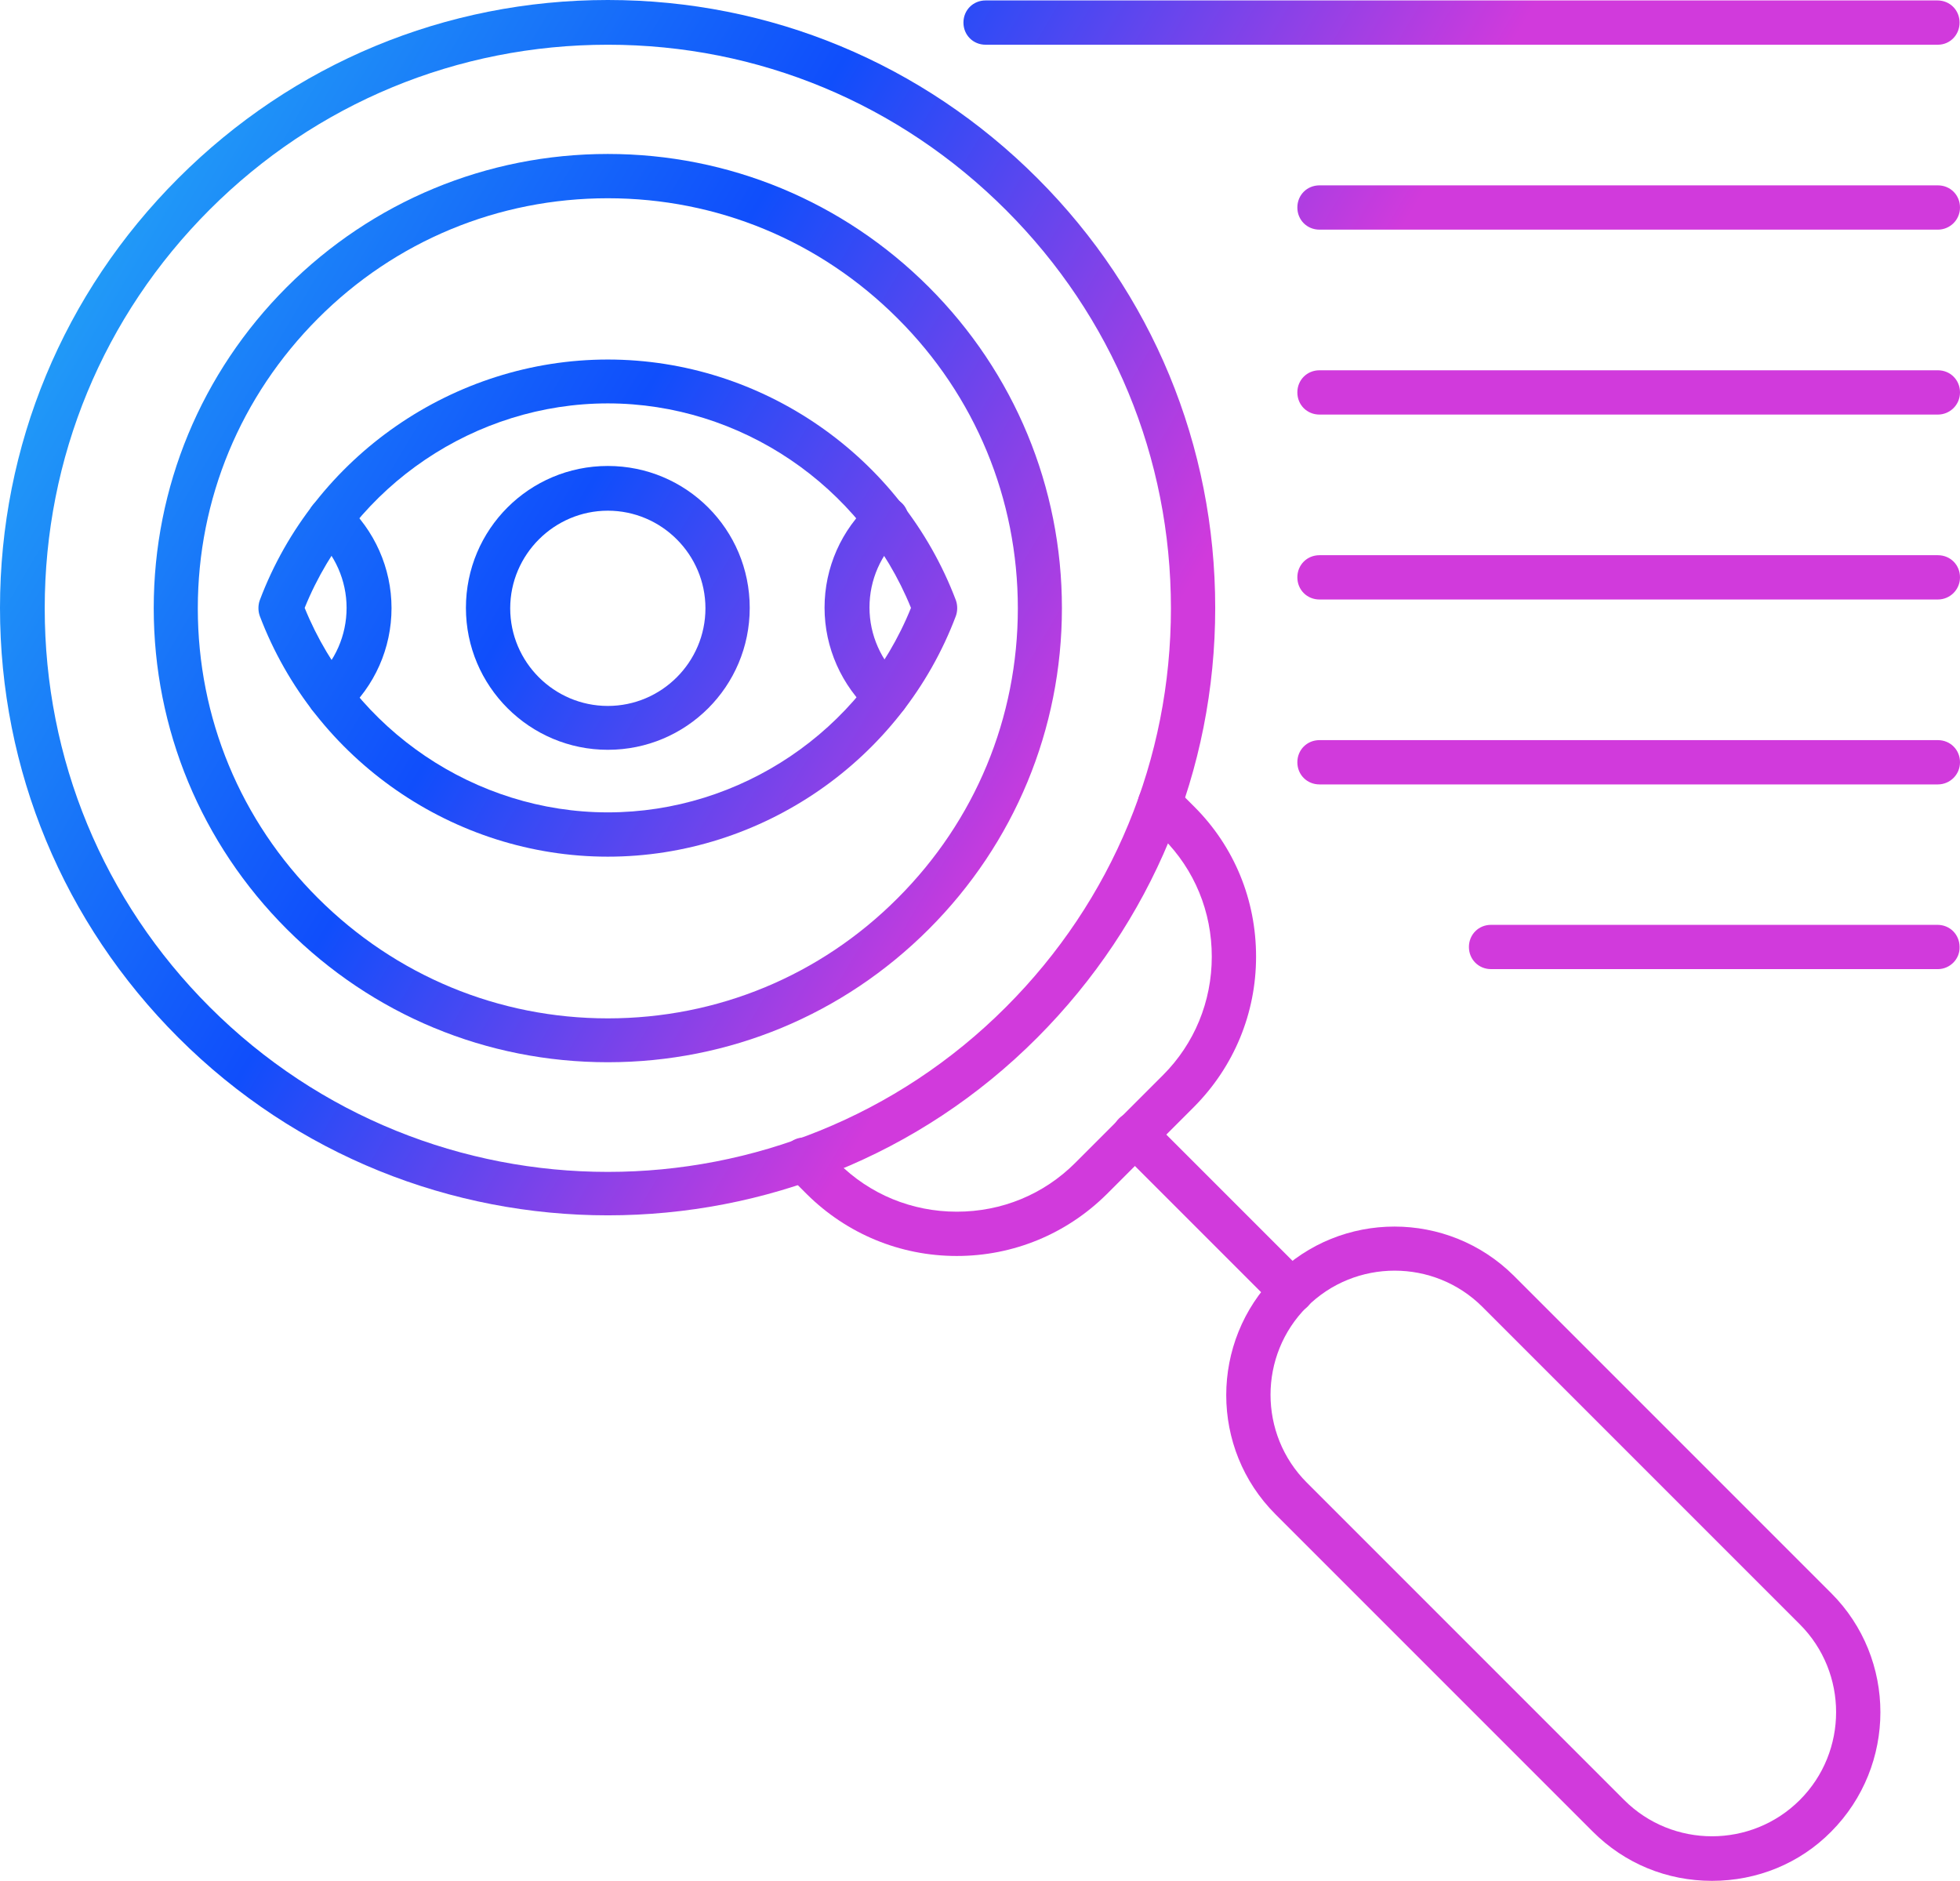 <?xml version="1.0" encoding="UTF-8"?>
<svg id="Camada_2" data-name="Camada 2" xmlns="http://www.w3.org/2000/svg" xmlns:xlink="http://www.w3.org/1999/xlink" viewBox="0 0 91.16 87.47">
  <defs>
    <style>
      .cls-1 {
        fill: url(#Gradiente_sem_nome_4-14);
      }

      .cls-2 {
        fill: url(#Gradiente_sem_nome_4-8);
      }

      .cls-3 {
        fill: url(#Gradiente_sem_nome_4-3);
      }

      .cls-4 {
        fill: url(#Gradiente_sem_nome_4-12);
      }

      .cls-5 {
        fill: url(#Gradiente_sem_nome_4-9);
      }

      .cls-6 {
        fill: url(#Gradiente_sem_nome_4);
      }

      .cls-7 {
        fill: url(#Gradiente_sem_nome_4-5);
      }

      .cls-8 {
        fill: url(#Gradiente_sem_nome_4-10);
      }

      .cls-9 {
        fill: url(#Gradiente_sem_nome_4-4);
      }

      .cls-10 {
        fill: url(#Gradiente_sem_nome_4-2);
      }

      .cls-11 {
        fill: url(#Gradiente_sem_nome_4-11);
      }

      .cls-12 {
        fill: url(#Gradiente_sem_nome_4-13);
      }

      .cls-13 {
        fill: url(#Gradiente_sem_nome_4-7);
      }

      .cls-14 {
        fill: url(#Gradiente_sem_nome_4-6);
      }

      .cls-15 {
        fill: url(#Gradiente_sem_nome_4-15);
      }
    </style>
    <linearGradient id="Gradiente_sem_nome_4" data-name="Gradiente sem nome 4" x1="-39.8" y1="-12.19" x2="101.53" y2="71.81" gradientUnits="userSpaceOnUse">
      <stop offset=".21" stop-color="#2bcbf5"/>
      <stop offset=".46" stop-color="#104efb"/>
      <stop offset=".62" stop-color="#d13adc"/>
    </linearGradient>
    <linearGradient id="Gradiente_sem_nome_4-2" data-name="Gradiente sem nome 4" x1="-39.81" y1="-12.18" x2="101.52" y2="71.82" xlink:href="#Gradiente_sem_nome_4"/>
    <linearGradient id="Gradiente_sem_nome_4-3" data-name="Gradiente sem nome 4" x1="-43.05" y1="-6.73" x2="98.28" y2="77.27" xlink:href="#Gradiente_sem_nome_4"/>
    <linearGradient id="Gradiente_sem_nome_4-4" data-name="Gradiente sem nome 4" x1="-44.81" y1="-3.76" x2="96.52" y2="80.24" xlink:href="#Gradiente_sem_nome_4"/>
    <linearGradient id="Gradiente_sem_nome_4-5" data-name="Gradiente sem nome 4" x1="-47.64" y1="1" x2="93.69" y2="85" xlink:href="#Gradiente_sem_nome_4"/>
    <linearGradient id="Gradiente_sem_nome_4-6" data-name="Gradiente sem nome 4" x1="-39.81" y1="-12.18" x2="101.52" y2="71.82" xlink:href="#Gradiente_sem_nome_4"/>
    <linearGradient id="Gradiente_sem_nome_4-7" data-name="Gradiente sem nome 4" x1="-43.18" y1="-6.52" x2="98.15" y2="77.48" xlink:href="#Gradiente_sem_nome_4"/>
    <linearGradient id="Gradiente_sem_nome_4-8" data-name="Gradiente sem nome 4" x1="-36.43" y1="-17.88" x2="104.91" y2="66.12" xlink:href="#Gradiente_sem_nome_4"/>
    <linearGradient id="Gradiente_sem_nome_4-9" data-name="Gradiente sem nome 4" x1="-39.8" y1="-12.19" x2="101.53" y2="71.81" xlink:href="#Gradiente_sem_nome_4"/>
    <linearGradient id="Gradiente_sem_nome_4-10" data-name="Gradiente sem nome 4" x1="-33.3" y1="-23.13" x2="108.03" y2="60.87" xlink:href="#Gradiente_sem_nome_4"/>
    <linearGradient id="Gradiente_sem_nome_4-11" data-name="Gradiente sem nome 4" x1="-30.56" y1="-27.74" x2="110.77" y2="56.26" xlink:href="#Gradiente_sem_nome_4"/>
    <linearGradient id="Gradiente_sem_nome_4-12" data-name="Gradiente sem nome 4" x1="-26.79" y1="-34.09" x2="114.55" y2="49.91" xlink:href="#Gradiente_sem_nome_4"/>
    <linearGradient id="Gradiente_sem_nome_4-13" data-name="Gradiente sem nome 4" x1="-23.01" y1="-40.45" x2="118.32" y2="43.55" xlink:href="#Gradiente_sem_nome_4"/>
    <linearGradient id="Gradiente_sem_nome_4-14" data-name="Gradiente sem nome 4" x1="-19.24" y1="-46.8" x2="122.1" y2="37.2" xlink:href="#Gradiente_sem_nome_4"/>
    <linearGradient id="Gradiente_sem_nome_4-15" data-name="Gradiente sem nome 4" x1="-17.49" y1="-49.74" x2="123.85" y2="34.26" xlink:href="#Gradiente_sem_nome_4"/>
  </defs>
  <g id="Camada_1-2" data-name="Camada 1">
    <g>
      <path class="cls-6" d="M28.27,56.52c-7.24,0-14.47-2.76-19.98-8.27C2.95,42.91,0,35.82,0,28.27S2.95,13.63,8.29,8.29C13.63,2.95,20.72,0,28.27,0s14.64,2.95,19.98,8.29c5.34,5.34,8.27,12.43,8.27,19.98s-2.95,14.64-8.27,19.98c-5.51,5.53-12.74,8.27-19.98,8.27h0ZM28.27,2.08c-6.99,0-13.57,2.72-18.52,7.67-4.95,4.95-7.67,11.53-7.67,18.54s2.72,13.59,7.67,18.54c5.11,5.11,11.81,7.67,18.52,7.67s13.42-2.56,18.52-7.67c4.95-4.95,7.67-11.53,7.67-18.54s-2.72-13.57-7.67-18.52-11.51-7.69-18.52-7.69h0Z"/>
      <path class="cls-10" d="M28.27,49.4c-5.65,0-10.95-2.21-14.93-6.19-3.98-3.98-6.19-9.3-6.19-14.93s2.21-10.95,6.19-14.93c3.98-3.98,9.3-6.19,14.93-6.19s10.95,2.21,14.93,6.19c3.98,3.98,6.19,9.3,6.19,14.93s-2.21,10.95-6.19,14.93c-3.98,3.98-9.28,6.19-14.93,6.19h0ZM28.27,9.22c-5.09,0-9.88,1.98-13.48,5.59s-5.59,8.39-5.59,13.48,1.98,9.88,5.59,13.48,8.39,5.59,13.48,5.59,9.88-1.98,13.48-5.59c3.61-3.61,5.59-8.39,5.59-13.48s-1.98-9.88-5.59-13.48c-3.61-3.61-8.39-5.59-13.48-5.59h0Z"/>
      <path class="cls-3" d="M44.5,58.41c-2.64,0-5.11-1.03-6.97-2.87l-.87-.87c-.39-.41-.39-1.05,0-1.46s1.05-.41,1.46,0l.87.87c1.46,1.46,3.42,2.27,5.51,2.27s4.04-.8,5.51-2.27l4.08-4.08c1.46-1.46,2.27-3.42,2.27-5.51s-.8-4.04-2.27-5.51l-.87-.87c-.41-.39-.41-1.05,0-1.46.41-.39,1.05-.39,1.46,0l.87.87c1.86,1.86,2.87,4.33,2.87,6.97s-1.03,5.11-2.87,6.97l-4.08,4.08c-1.86,1.84-4.33,2.87-6.97,2.87Z"/>
      <path class="cls-9" d="M60.06,61.09c-.27,0-.54-.1-.72-.31l-7.3-7.3c-.41-.41-.41-1.05,0-1.46s1.05-.41,1.46,0l7.3,7.3c.41.41.41,1.05,0,1.46-.23.21-.47.31-.74.31Z"/>
      <path class="cls-7" d="M79.63,87.47c-2.1,0-4.06-.8-5.55-2.29l-14.76-14.76c-3.05-3.05-3.05-8.02,0-11.09,3.05-3.05,8.02-3.05,11.09,0l14.76,14.76c3.05,3.05,3.05,8.02,0,11.09-1.46,1.48-3.44,2.29-5.55,2.29ZM60.06,60.06l.72.72c-2.25,2.25-2.25,5.92,0,8.17l14.76,14.76c2.25,2.25,5.92,2.25,8.17,0s2.25-5.92,0-8.17l-14.76-14.76c-2.25-2.25-5.92-2.25-8.17,0l-.72-.72Z"/>
      <path class="cls-14" d="M28.27,39.84c-7.15,0-13.65-4.49-16.19-11.2-.08-.23-.08-.49,0-.72,2.52-6.7,9.03-11.2,16.19-11.2s13.65,4.49,16.19,11.2c.08.23.08.49,0,.72-2.52,6.7-9.03,11.2-16.19,11.2ZM14.17,28.27c2.31,5.69,7.94,9.51,14.1,9.51s11.79-3.79,14.1-9.51c-2.31-5.69-7.94-9.51-14.1-9.51s-11.79,3.81-14.1,9.51h0Z"/>
      <path class="cls-13" d="M15.34,33.42c-.29,0-.56-.12-.76-.33-.39-.41-.35-1.07.06-1.46.95-.87,1.48-2.08,1.48-3.36s-.54-2.49-1.48-3.36c-.41-.39-.45-1.03-.06-1.46s1.03-.45,1.46-.06c1.38,1.26,2.17,3.03,2.17,4.89s-.78,3.63-2.17,4.89c-.21.19-.45.27-.7.27h0Z"/>
      <path class="cls-2" d="M41.22,33.42c-.25,0-.49-.08-.7-.27-1.38-1.26-2.17-3.03-2.17-4.89s.78-3.63,2.17-4.89c.41-.39,1.07-.35,1.46.06s.35,1.07-.06,1.46c-.95.87-1.48,2.08-1.48,3.36s.54,2.49,1.48,3.36c.41.39.45,1.03.06,1.46-.21.21-.49.33-.76.33h0Z"/>
      <path class="cls-5" d="M28.27,34.87c-3.63,0-6.6-2.95-6.6-6.6s2.95-6.6,6.6-6.6,6.6,2.95,6.6,6.6-2.95,6.6-6.6,6.6ZM28.27,23.75c-2.49,0-4.54,2.04-4.54,4.54s2.04,4.54,4.54,4.54,4.54-2.04,4.54-4.54-2.04-4.54-4.54-4.54Z"/>
      <path class="cls-8" d="M90.13,45.07h-20.78c-.58,0-1.03-.45-1.03-1.03s.45-1.03,1.03-1.03h20.76c.58,0,1.03.45,1.03,1.03.02.56-.45,1.03-1.01,1.03h0Z"/>
      <path class="cls-11" d="M90.13,36.48h-28.76c-.58,0-1.03-.45-1.03-1.03s.45-1.03,1.03-1.03h28.76c.58,0,1.03.45,1.03,1.03s-.47,1.03-1.03,1.03Z"/>
      <path class="cls-4" d="M90.13,27.88h-28.76c-.58,0-1.03-.45-1.03-1.03s.45-1.03,1.03-1.03h28.76c.58,0,1.03.45,1.03,1.03s-.47,1.03-1.03,1.03Z"/>
      <path class="cls-12" d="M90.13,19.28h-28.76c-.58,0-1.03-.45-1.03-1.03s.45-1.03,1.03-1.03h28.76c.58,0,1.03.45,1.03,1.03s-.47,1.03-1.03,1.03Z"/>
      <path class="cls-1" d="M90.13,10.68h-28.76c-.58,0-1.03-.45-1.03-1.03s.45-1.03,1.03-1.03h28.76c.58,0,1.03.45,1.03,1.03s-.47,1.03-1.03,1.03Z"/>
      <path class="cls-15" d="M90.13,2.08h-44.29c-.58,0-1.03-.45-1.03-1.03s.45-1.03,1.03-1.03h44.27c.58,0,1.03.45,1.03,1.03s-.45,1.03-1.01,1.03Z"/>
    </g>
  </g>
</svg>